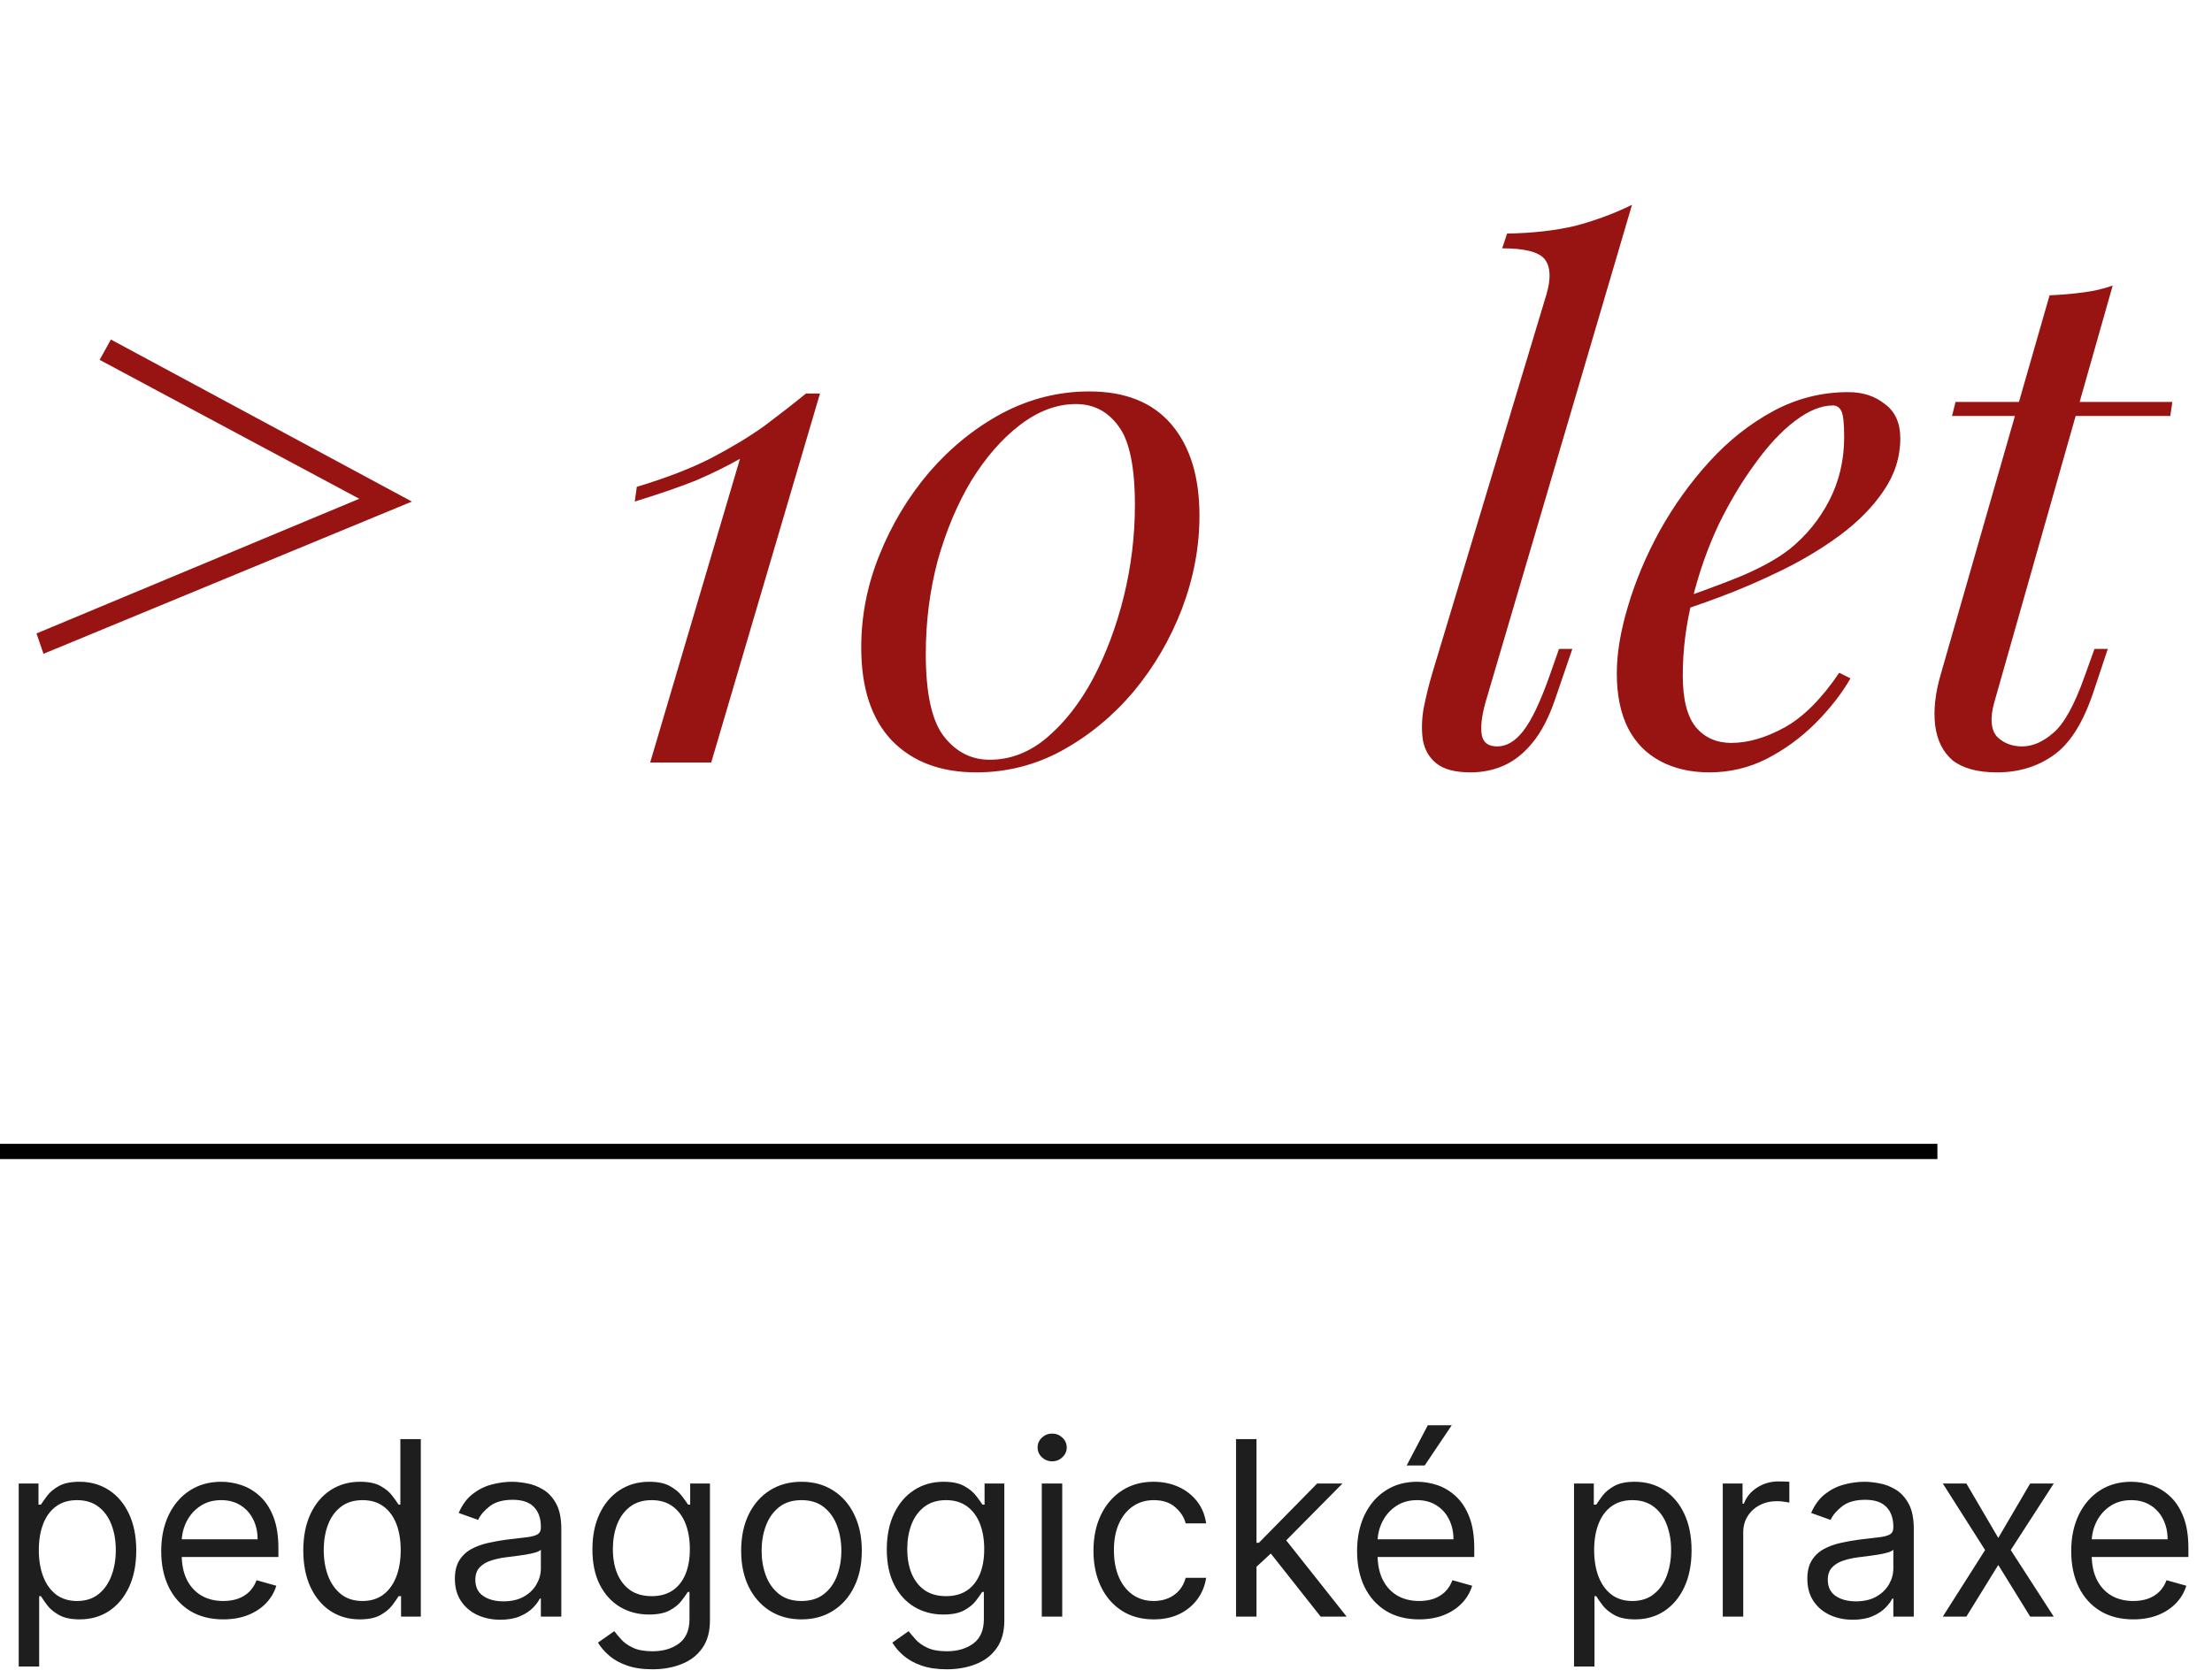 <?xml version="1.0" encoding="UTF-8"?> <svg xmlns="http://www.w3.org/2000/svg" width="145" height="110" viewBox="0 0 145 110" fill="none"> <path d="M2.852 42.87L2.392 41.536L23.552 32.704L6.532 23.596L7.268 22.262L27.002 32.888L2.852 42.87ZM53.751 25.804L46.621 50H42.619L48.507 30.082C47.648 30.573 46.682 31.048 45.609 31.508C44.535 31.937 43.201 32.397 41.607 32.888L41.745 31.922C43.677 31.339 45.302 30.711 46.621 30.036C47.97 29.331 49.135 28.625 50.117 27.92C51.098 27.184 52.003 26.479 52.831 25.804H53.751ZM71.405 25.666C73.767 25.666 75.561 26.387 76.787 27.828C78.014 29.269 78.627 31.263 78.627 33.808C78.627 35.863 78.244 37.902 77.477 39.926C76.711 41.919 75.653 43.729 74.303 45.354C72.954 46.949 71.39 48.237 69.611 49.218C67.863 50.169 65.993 50.644 63.999 50.644C61.669 50.644 59.829 49.954 58.479 48.574C57.13 47.163 56.455 45.124 56.455 42.456C56.455 40.371 56.854 38.347 57.651 36.384C58.449 34.391 59.537 32.581 60.917 30.956C62.328 29.331 63.923 28.043 65.701 27.092C67.511 26.141 69.412 25.666 71.405 25.666ZM70.531 26.494C69.274 26.494 68.047 26.954 66.851 27.874C65.686 28.763 64.628 29.975 63.677 31.508C62.757 33.041 62.021 34.789 61.469 36.752C60.948 38.715 60.687 40.754 60.687 42.87C60.687 45.477 61.086 47.286 61.883 48.298C62.681 49.31 63.677 49.816 64.873 49.816C66.223 49.816 67.465 49.341 68.599 48.39C69.765 47.409 70.777 46.121 71.635 44.526C72.494 42.901 73.169 41.107 73.659 39.144C74.15 37.151 74.395 35.142 74.395 33.118C74.395 30.634 74.043 28.917 73.337 27.966C72.632 26.985 71.697 26.494 70.531 26.494ZM97.366 46.09C97.121 46.979 97.044 47.685 97.136 48.206C97.228 48.697 97.565 48.942 98.148 48.942C98.761 48.942 99.329 48.605 99.85 47.93C100.402 47.225 100.984 45.998 101.598 44.25L102.196 42.548H103.07L101.92 45.906C101.521 47.071 101.03 48.007 100.448 48.712C99.896 49.387 99.282 49.877 98.608 50.184C97.933 50.491 97.197 50.644 96.4 50.644C95.388 50.644 94.636 50.445 94.146 50.046C93.686 49.678 93.394 49.172 93.272 48.528C93.18 47.884 93.195 47.194 93.318 46.458C93.471 45.691 93.655 44.94 93.87 44.204L101.368 19.318C101.674 18.275 101.644 17.509 101.276 17.018C100.908 16.527 99.972 16.282 98.47 16.282L98.792 15.316C100.478 15.285 101.966 15.117 103.254 14.81C104.542 14.473 105.784 14.013 106.98 13.43L97.366 46.09ZM109.296 39.558C111.013 38.975 112.562 38.408 113.942 37.856C115.352 37.273 116.472 36.66 117.3 36.016C118.404 35.127 119.278 34.053 119.922 32.796C120.566 31.539 120.888 30.159 120.888 28.656C120.888 27.767 120.826 27.199 120.704 26.954C120.581 26.709 120.397 26.586 120.152 26.586C119.385 26.586 118.557 26.923 117.668 27.598C116.778 28.273 115.904 29.208 115.046 30.404C114.187 31.569 113.39 32.903 112.654 34.406C111.948 35.909 111.381 37.519 110.952 39.236C110.522 40.923 110.308 42.609 110.308 44.296C110.308 45.86 110.599 46.995 111.182 47.7C111.764 48.375 112.531 48.712 113.482 48.712C114.586 48.712 115.751 48.375 116.978 47.7C118.204 47.025 119.4 45.829 120.566 44.112L121.302 44.48C120.719 45.492 119.952 46.473 119.002 47.424C118.051 48.375 116.978 49.157 115.782 49.77C114.616 50.353 113.374 50.644 112.056 50.644C110.829 50.644 109.756 50.399 108.836 49.908C107.916 49.417 107.21 48.697 106.72 47.746C106.229 46.765 105.984 45.569 105.984 44.158C105.984 42.839 106.229 41.367 106.72 39.742C107.21 38.086 107.9 36.445 108.79 34.82C109.71 33.164 110.798 31.646 112.056 30.266C113.313 28.886 114.708 27.782 116.242 26.954C117.775 26.126 119.416 25.712 121.164 25.712C122.114 25.712 122.912 25.973 123.556 26.494C124.23 26.985 124.568 27.736 124.568 28.748C124.568 29.975 124.2 31.125 123.464 32.198C122.758 33.241 121.808 34.207 120.612 35.096C119.446 35.955 118.174 36.721 116.794 37.396C115.414 38.071 114.064 38.653 112.746 39.144C111.427 39.635 110.262 40.033 109.25 40.34L109.296 39.558ZM142.402 26.356L142.264 27.276H127.958L128.188 26.356H142.402ZM130.718 46.09C130.442 47.102 130.504 47.838 130.902 48.298C131.332 48.727 131.884 48.942 132.558 48.942C133.233 48.942 133.908 48.651 134.582 48.068C135.288 47.485 135.978 46.243 136.652 44.342L137.296 42.548H138.17L137.204 45.446C136.53 47.439 135.656 48.804 134.582 49.54C133.54 50.276 132.313 50.644 130.902 50.644C129.645 50.644 128.679 50.383 128.004 49.862C127.36 49.31 126.977 48.543 126.854 47.562C126.732 46.581 126.854 45.461 127.222 44.204L134.352 19.364C135.088 19.333 135.809 19.272 136.514 19.18C137.25 19.088 137.91 18.935 138.492 18.72L130.718 46.09Z" fill="#981413"></path> <line y1="75.5" x2="127" y2="75.5" stroke="black"></line> <path d="M1.227 109.273V97.273H2.523V98.659H2.682C2.78 98.508 2.917 98.314 3.091 98.079C3.269 97.841 3.523 97.629 3.852 97.443C4.186 97.254 4.636 97.159 5.205 97.159C5.939 97.159 6.587 97.343 7.148 97.71C7.708 98.078 8.146 98.599 8.46 99.273C8.775 99.947 8.932 100.742 8.932 101.659C8.932 102.583 8.775 103.384 8.46 104.062C8.146 104.737 7.71 105.259 7.153 105.631C6.597 105.998 5.955 106.182 5.227 106.182C4.667 106.182 4.218 106.089 3.881 105.903C3.544 105.714 3.284 105.5 3.102 105.261C2.92 105.019 2.78 104.818 2.682 104.659H2.568V109.273H1.227ZM2.545 101.636C2.545 102.295 2.642 102.877 2.835 103.381C3.028 103.881 3.311 104.273 3.682 104.557C4.053 104.837 4.508 104.977 5.045 104.977C5.606 104.977 6.074 104.83 6.449 104.534C6.828 104.235 7.112 103.833 7.301 103.33C7.494 102.822 7.591 102.258 7.591 101.636C7.591 101.023 7.496 100.47 7.307 99.977C7.121 99.481 6.839 99.089 6.46 98.801C6.085 98.51 5.614 98.364 5.045 98.364C4.5 98.364 4.042 98.502 3.67 98.778C3.299 99.051 3.019 99.434 2.83 99.926C2.64 100.415 2.545 100.985 2.545 101.636ZM14.636 106.182C13.796 106.182 13.07 105.996 12.46 105.625C11.854 105.25 11.386 104.727 11.057 104.057C10.731 103.383 10.568 102.598 10.568 101.705C10.568 100.811 10.731 100.023 11.057 99.341C11.386 98.655 11.845 98.121 12.432 97.739C13.023 97.352 13.712 97.159 14.5 97.159C14.954 97.159 15.403 97.235 15.847 97.386C16.29 97.538 16.693 97.784 17.057 98.125C17.421 98.462 17.71 98.909 17.926 99.466C18.142 100.023 18.25 100.708 18.25 101.523V102.091H11.523V100.932H16.886C16.886 100.439 16.788 100 16.591 99.614C16.398 99.227 16.121 98.922 15.761 98.699C15.405 98.475 14.985 98.364 14.5 98.364C13.966 98.364 13.504 98.496 13.114 98.761C12.727 99.023 12.43 99.364 12.222 99.784C12.013 100.205 11.909 100.655 11.909 101.136V101.909C11.909 102.568 12.023 103.127 12.25 103.585C12.481 104.04 12.801 104.386 13.21 104.625C13.619 104.86 14.095 104.977 14.636 104.977C14.989 104.977 15.307 104.928 15.591 104.83C15.879 104.727 16.127 104.576 16.335 104.375C16.544 104.17 16.704 103.917 16.818 103.614L18.114 103.977C17.977 104.417 17.748 104.803 17.426 105.136C17.104 105.466 16.706 105.723 16.233 105.909C15.759 106.091 15.227 106.182 14.636 106.182ZM23.585 106.182C22.858 106.182 22.216 105.998 21.659 105.631C21.102 105.259 20.667 104.737 20.352 104.062C20.038 103.384 19.881 102.583 19.881 101.659C19.881 100.742 20.038 99.947 20.352 99.273C20.667 98.599 21.104 98.078 21.665 97.71C22.225 97.343 22.873 97.159 23.608 97.159C24.176 97.159 24.625 97.254 24.954 97.443C25.288 97.629 25.542 97.841 25.716 98.079C25.894 98.314 26.032 98.508 26.131 98.659H26.244V94.364H27.585V106H26.29V104.659H26.131C26.032 104.818 25.892 105.019 25.71 105.261C25.528 105.5 25.269 105.714 24.932 105.903C24.595 106.089 24.146 106.182 23.585 106.182ZM23.767 104.977C24.305 104.977 24.759 104.837 25.131 104.557C25.502 104.273 25.784 103.881 25.977 103.381C26.171 102.877 26.267 102.295 26.267 101.636C26.267 100.985 26.172 100.415 25.983 99.926C25.794 99.434 25.513 99.051 25.142 98.778C24.771 98.502 24.312 98.364 23.767 98.364C23.199 98.364 22.725 98.51 22.347 98.801C21.972 99.089 21.689 99.481 21.5 99.977C21.314 100.47 21.222 101.023 21.222 101.636C21.222 102.258 21.316 102.822 21.506 103.33C21.699 103.833 21.983 104.235 22.358 104.534C22.737 104.83 23.206 104.977 23.767 104.977ZM32.795 106.205C32.242 106.205 31.741 106.1 31.29 105.892C30.839 105.68 30.481 105.375 30.216 104.977C29.951 104.576 29.818 104.091 29.818 103.523C29.818 103.023 29.917 102.617 30.114 102.307C30.311 101.992 30.574 101.746 30.903 101.568C31.233 101.39 31.597 101.258 31.994 101.17C32.396 101.08 32.799 101.008 33.205 100.955C33.735 100.886 34.165 100.835 34.494 100.801C34.828 100.763 35.07 100.701 35.222 100.614C35.377 100.527 35.455 100.375 35.455 100.159V100.114C35.455 99.553 35.301 99.117 34.994 98.807C34.691 98.496 34.231 98.341 33.614 98.341C32.974 98.341 32.472 98.481 32.108 98.761C31.744 99.042 31.489 99.341 31.341 99.659L30.068 99.204C30.296 98.674 30.599 98.261 30.977 97.966C31.36 97.667 31.776 97.458 32.227 97.341C32.682 97.22 33.129 97.159 33.568 97.159C33.849 97.159 34.17 97.193 34.534 97.261C34.901 97.326 35.256 97.46 35.597 97.665C35.941 97.869 36.227 98.178 36.455 98.591C36.682 99.004 36.795 99.557 36.795 100.25V106H35.455V104.818H35.386C35.295 105.008 35.144 105.21 34.932 105.426C34.72 105.642 34.438 105.826 34.085 105.977C33.733 106.129 33.303 106.205 32.795 106.205ZM33 105C33.53 105 33.977 104.896 34.341 104.688C34.708 104.479 34.985 104.21 35.17 103.881C35.36 103.551 35.455 103.205 35.455 102.841V101.614C35.398 101.682 35.273 101.744 35.08 101.801C34.89 101.854 34.67 101.902 34.42 101.943C34.174 101.981 33.934 102.015 33.699 102.045C33.468 102.072 33.28 102.095 33.136 102.114C32.788 102.159 32.462 102.233 32.159 102.335C31.86 102.434 31.617 102.583 31.432 102.784C31.25 102.981 31.159 103.25 31.159 103.591C31.159 104.057 31.331 104.409 31.676 104.648C32.025 104.883 32.466 105 33 105ZM42.766 109.455C42.118 109.455 41.561 109.371 41.095 109.205C40.629 109.042 40.241 108.826 39.93 108.557C39.624 108.292 39.379 108.008 39.197 107.705L40.266 106.955C40.387 107.114 40.54 107.295 40.726 107.5C40.911 107.708 41.165 107.888 41.487 108.04C41.813 108.195 42.239 108.273 42.766 108.273C43.47 108.273 44.052 108.102 44.51 107.761C44.968 107.42 45.197 106.886 45.197 106.159V104.386H45.084C44.985 104.545 44.845 104.742 44.663 104.977C44.485 105.208 44.228 105.415 43.891 105.597C43.557 105.775 43.106 105.864 42.538 105.864C41.834 105.864 41.201 105.697 40.641 105.364C40.084 105.03 39.642 104.545 39.317 103.909C38.995 103.273 38.834 102.5 38.834 101.591C38.834 100.697 38.991 99.919 39.305 99.256C39.62 98.589 40.057 98.074 40.618 97.71C41.178 97.343 41.826 97.159 42.561 97.159C43.129 97.159 43.58 97.254 43.913 97.443C44.251 97.629 44.508 97.841 44.686 98.079C44.868 98.314 45.008 98.508 45.106 98.659H45.243V97.273H46.538V106.25C46.538 107 46.368 107.61 46.027 108.08C45.69 108.553 45.235 108.9 44.663 109.119C44.095 109.343 43.463 109.455 42.766 109.455ZM42.72 104.659C43.258 104.659 43.713 104.536 44.084 104.29C44.455 104.044 44.737 103.689 44.93 103.227C45.124 102.765 45.22 102.212 45.22 101.568C45.22 100.939 45.126 100.384 44.936 99.903C44.747 99.422 44.466 99.046 44.095 98.773C43.724 98.5 43.266 98.364 42.72 98.364C42.152 98.364 41.678 98.508 41.3 98.796C40.925 99.083 40.642 99.47 40.453 99.954C40.267 100.439 40.175 100.977 40.175 101.568C40.175 102.174 40.269 102.71 40.459 103.176C40.652 103.638 40.936 104.002 41.311 104.267C41.69 104.528 42.16 104.659 42.72 104.659ZM52.538 106.182C51.751 106.182 51.059 105.994 50.465 105.619C49.874 105.244 49.411 104.72 49.078 104.045C48.749 103.371 48.584 102.583 48.584 101.682C48.584 100.773 48.749 99.979 49.078 99.301C49.411 98.623 49.874 98.097 50.465 97.722C51.059 97.347 51.751 97.159 52.538 97.159C53.326 97.159 54.016 97.347 54.606 97.722C55.201 98.097 55.663 98.623 55.993 99.301C56.326 99.979 56.493 100.773 56.493 101.682C56.493 102.583 56.326 103.371 55.993 104.045C55.663 104.72 55.201 105.244 54.606 105.619C54.016 105.994 53.326 106.182 52.538 106.182ZM52.538 104.977C53.137 104.977 53.629 104.824 54.016 104.517C54.402 104.21 54.688 103.807 54.874 103.307C55.059 102.807 55.152 102.265 55.152 101.682C55.152 101.098 55.059 100.555 54.874 100.051C54.688 99.547 54.402 99.14 54.016 98.829C53.629 98.519 53.137 98.364 52.538 98.364C51.94 98.364 51.447 98.519 51.061 98.829C50.675 99.14 50.389 99.547 50.203 100.051C50.017 100.555 49.925 101.098 49.925 101.682C49.925 102.265 50.017 102.807 50.203 103.307C50.389 103.807 50.675 104.21 51.061 104.517C51.447 104.824 51.94 104.977 52.538 104.977ZM62.062 109.455C61.415 109.455 60.858 109.371 60.392 109.205C59.926 109.042 59.538 108.826 59.227 108.557C58.92 108.292 58.676 108.008 58.494 107.705L59.562 106.955C59.684 107.114 59.837 107.295 60.023 107.5C60.208 107.708 60.462 107.888 60.784 108.04C61.11 108.195 61.536 108.273 62.062 108.273C62.767 108.273 63.349 108.102 63.807 107.761C64.265 107.42 64.494 106.886 64.494 106.159V104.386H64.381C64.282 104.545 64.142 104.742 63.96 104.977C63.782 105.208 63.525 105.415 63.188 105.597C62.854 105.775 62.403 105.864 61.835 105.864C61.131 105.864 60.498 105.697 59.938 105.364C59.381 105.03 58.939 104.545 58.614 103.909C58.292 103.273 58.131 102.5 58.131 101.591C58.131 100.697 58.288 99.919 58.602 99.256C58.917 98.589 59.354 98.074 59.915 97.71C60.475 97.343 61.123 97.159 61.858 97.159C62.426 97.159 62.877 97.254 63.21 97.443C63.547 97.629 63.805 97.841 63.983 98.079C64.165 98.314 64.305 98.508 64.403 98.659H64.54V97.273H65.835V106.25C65.835 107 65.665 107.61 65.324 108.08C64.987 108.553 64.532 108.9 63.96 109.119C63.392 109.343 62.76 109.455 62.062 109.455ZM62.017 104.659C62.555 104.659 63.01 104.536 63.381 104.29C63.752 104.044 64.034 103.689 64.227 103.227C64.421 102.765 64.517 102.212 64.517 101.568C64.517 100.939 64.422 100.384 64.233 99.903C64.044 99.422 63.763 99.046 63.392 98.773C63.021 98.5 62.562 98.364 62.017 98.364C61.449 98.364 60.975 98.508 60.597 98.796C60.222 99.083 59.939 99.47 59.75 99.954C59.564 100.439 59.472 100.977 59.472 101.568C59.472 102.174 59.566 102.71 59.756 103.176C59.949 103.638 60.233 104.002 60.608 104.267C60.987 104.528 61.456 104.659 62.017 104.659ZM68.29 106V97.273H69.631V106H68.29ZM68.972 95.818C68.71 95.818 68.485 95.729 68.296 95.551C68.11 95.373 68.017 95.159 68.017 94.909C68.017 94.659 68.11 94.445 68.296 94.267C68.485 94.089 68.71 94 68.972 94C69.233 94 69.456 94.089 69.642 94.267C69.831 94.445 69.926 94.659 69.926 94.909C69.926 95.159 69.831 95.373 69.642 95.551C69.456 95.729 69.233 95.818 68.972 95.818ZM75.632 106.182C74.814 106.182 74.109 105.989 73.519 105.602C72.928 105.216 72.473 104.684 72.155 104.006C71.837 103.328 71.678 102.553 71.678 101.682C71.678 100.795 71.84 100.013 72.166 99.335C72.496 98.653 72.954 98.121 73.541 97.739C74.132 97.352 74.822 97.159 75.609 97.159C76.223 97.159 76.776 97.273 77.269 97.5C77.761 97.727 78.164 98.046 78.479 98.454C78.793 98.864 78.988 99.341 79.064 99.886H77.723C77.621 99.489 77.394 99.136 77.041 98.829C76.693 98.519 76.223 98.364 75.632 98.364C75.109 98.364 74.651 98.5 74.257 98.773C73.867 99.042 73.562 99.422 73.342 99.915C73.126 100.403 73.019 100.977 73.019 101.636C73.019 102.311 73.124 102.898 73.337 103.398C73.553 103.898 73.856 104.286 74.246 104.562C74.64 104.839 75.102 104.977 75.632 104.977C75.981 104.977 76.297 104.917 76.581 104.795C76.865 104.674 77.106 104.5 77.303 104.273C77.499 104.045 77.64 103.773 77.723 103.455H79.064C78.988 103.97 78.801 104.434 78.501 104.847C78.206 105.256 77.814 105.581 77.325 105.824C76.84 106.062 76.276 106.182 75.632 106.182ZM82.274 102.818L82.251 101.159H82.524L86.342 97.273H88.001L83.933 101.386H83.82L82.274 102.818ZM81.024 106V94.364H82.365V106H81.024ZM86.57 106L83.16 101.682L84.115 100.75L88.274 106H86.57ZM93.027 106.182C92.186 106.182 91.461 105.996 90.851 105.625C90.245 105.25 89.777 104.727 89.447 104.057C89.122 103.383 88.959 102.598 88.959 101.705C88.959 100.811 89.122 100.023 89.447 99.341C89.777 98.655 90.235 98.121 90.822 97.739C91.413 97.352 92.103 97.159 92.891 97.159C93.345 97.159 93.794 97.235 94.237 97.386C94.68 97.538 95.084 97.784 95.447 98.125C95.811 98.462 96.101 98.909 96.317 99.466C96.533 100.023 96.641 100.708 96.641 101.523V102.091H89.913V100.932H95.277C95.277 100.439 95.178 100 94.981 99.614C94.788 99.227 94.512 98.922 94.152 98.699C93.796 98.475 93.376 98.364 92.891 98.364C92.356 98.364 91.894 98.496 91.504 98.761C91.118 99.023 90.82 99.364 90.612 99.784C90.404 100.205 90.3 100.655 90.3 101.136V101.909C90.3 102.568 90.413 103.127 90.641 103.585C90.872 104.04 91.192 104.386 91.601 104.625C92.01 104.86 92.485 104.977 93.027 104.977C93.379 104.977 93.697 104.928 93.981 104.83C94.269 104.727 94.517 104.576 94.726 104.375C94.934 104.17 95.095 103.917 95.209 103.614L96.504 103.977C96.368 104.417 96.139 104.803 95.817 105.136C95.495 105.466 95.097 105.723 94.624 105.909C94.15 106.091 93.618 106.182 93.027 106.182ZM92.209 96.091L93.595 93.454H95.163L93.391 96.091H92.209ZM103.18 109.273V97.273H104.476V98.659H104.635C104.733 98.508 104.87 98.314 105.044 98.079C105.222 97.841 105.476 97.629 105.805 97.443C106.139 97.254 106.589 97.159 107.158 97.159C107.893 97.159 108.54 97.343 109.101 97.71C109.661 98.078 110.099 98.599 110.413 99.273C110.728 99.947 110.885 100.742 110.885 101.659C110.885 102.583 110.728 103.384 110.413 104.062C110.099 104.737 109.663 105.259 109.107 105.631C108.55 105.998 107.908 106.182 107.18 106.182C106.62 106.182 106.171 106.089 105.834 105.903C105.497 105.714 105.237 105.5 105.055 105.261C104.874 105.019 104.733 104.818 104.635 104.659H104.521V109.273H103.18ZM104.499 101.636C104.499 102.295 104.595 102.877 104.788 103.381C104.982 103.881 105.264 104.273 105.635 104.557C106.006 104.837 106.461 104.977 106.999 104.977C107.559 104.977 108.027 104.83 108.402 104.534C108.781 104.235 109.065 103.833 109.254 103.33C109.447 102.822 109.544 102.258 109.544 101.636C109.544 101.023 109.449 100.47 109.26 99.977C109.074 99.481 108.792 99.089 108.413 98.801C108.038 98.51 107.567 98.364 106.999 98.364C106.453 98.364 105.995 98.502 105.624 98.778C105.252 99.051 104.972 99.434 104.783 99.926C104.593 100.415 104.499 100.985 104.499 101.636ZM112.93 106V97.273H114.226V98.591H114.317C114.476 98.159 114.764 97.809 115.18 97.54C115.597 97.271 116.067 97.136 116.589 97.136C116.688 97.136 116.811 97.138 116.959 97.142C117.107 97.146 117.218 97.151 117.294 97.159V98.523C117.249 98.511 117.144 98.494 116.982 98.472C116.822 98.445 116.654 98.432 116.476 98.432C116.052 98.432 115.673 98.521 115.339 98.699C115.01 98.873 114.749 99.115 114.555 99.426C114.366 99.733 114.271 100.083 114.271 100.477V106H112.93ZM121.452 106.205C120.899 106.205 120.397 106.1 119.946 105.892C119.495 105.68 119.137 105.375 118.872 104.977C118.607 104.576 118.474 104.091 118.474 103.523C118.474 103.023 118.573 102.617 118.77 102.307C118.967 101.992 119.23 101.746 119.56 101.568C119.889 101.39 120.253 101.258 120.651 101.17C121.052 101.08 121.455 101.008 121.861 100.955C122.391 100.886 122.821 100.835 123.151 100.801C123.484 100.763 123.726 100.701 123.878 100.614C124.033 100.527 124.111 100.375 124.111 100.159V100.114C124.111 99.553 123.957 99.117 123.651 98.807C123.348 98.496 122.887 98.341 122.27 98.341C121.63 98.341 121.128 98.481 120.764 98.761C120.401 99.042 120.145 99.341 119.997 99.659L118.724 99.204C118.952 98.674 119.255 98.261 119.634 97.966C120.016 97.667 120.433 97.458 120.884 97.341C121.338 97.22 121.785 97.159 122.224 97.159C122.505 97.159 122.827 97.193 123.19 97.261C123.558 97.326 123.912 97.46 124.253 97.665C124.598 97.869 124.884 98.178 125.111 98.591C125.338 99.004 125.452 99.557 125.452 100.25V106H124.111V104.818H124.043C123.952 105.008 123.8 105.21 123.588 105.426C123.376 105.642 123.094 105.826 122.741 105.977C122.389 106.129 121.959 106.205 121.452 106.205ZM121.656 105C122.187 105 122.634 104.896 122.997 104.688C123.365 104.479 123.641 104.21 123.827 103.881C124.016 103.551 124.111 103.205 124.111 102.841V101.614C124.054 101.682 123.929 101.744 123.736 101.801C123.546 101.854 123.327 101.902 123.077 101.943C122.83 101.981 122.59 102.015 122.355 102.045C122.124 102.072 121.937 102.095 121.793 102.114C121.444 102.159 121.118 102.233 120.815 102.335C120.516 102.434 120.274 102.583 120.088 102.784C119.906 102.981 119.815 103.25 119.815 103.591C119.815 104.057 119.988 104.409 120.332 104.648C120.681 104.883 121.122 105 121.656 105ZM128.899 97.273L130.99 100.841L133.081 97.273H134.626L131.808 101.636L134.626 106H133.081L130.99 102.614L128.899 106H127.354L130.126 101.636L127.354 97.273H128.899ZM139.839 106.182C138.999 106.182 138.273 105.996 137.663 105.625C137.057 105.25 136.589 104.727 136.26 104.057C135.934 103.383 135.771 102.598 135.771 101.705C135.771 100.811 135.934 100.023 136.26 99.341C136.589 98.655 137.048 98.121 137.635 97.739C138.226 97.352 138.915 97.159 139.703 97.159C140.158 97.159 140.607 97.235 141.05 97.386C141.493 97.538 141.896 97.784 142.26 98.125C142.624 98.462 142.913 98.909 143.129 99.466C143.345 100.023 143.453 100.708 143.453 101.523V102.091H136.726V100.932H142.089C142.089 100.439 141.991 100 141.794 99.614C141.601 99.227 141.324 98.922 140.964 98.699C140.608 98.475 140.188 98.364 139.703 98.364C139.169 98.364 138.707 98.496 138.317 98.761C137.93 99.023 137.633 99.364 137.425 99.784C137.216 100.205 137.112 100.655 137.112 101.136V101.909C137.112 102.568 137.226 103.127 137.453 103.585C137.684 104.04 138.004 104.386 138.413 104.625C138.822 104.86 139.298 104.977 139.839 104.977C140.192 104.977 140.51 104.928 140.794 104.83C141.082 104.727 141.33 104.576 141.538 104.375C141.747 104.17 141.908 103.917 142.021 103.614L143.317 103.977C143.18 104.417 142.951 104.803 142.629 105.136C142.307 105.466 141.91 105.723 141.436 105.909C140.963 106.091 140.43 106.182 139.839 106.182Z" fill="#1E1E1E"></path> </svg> 
